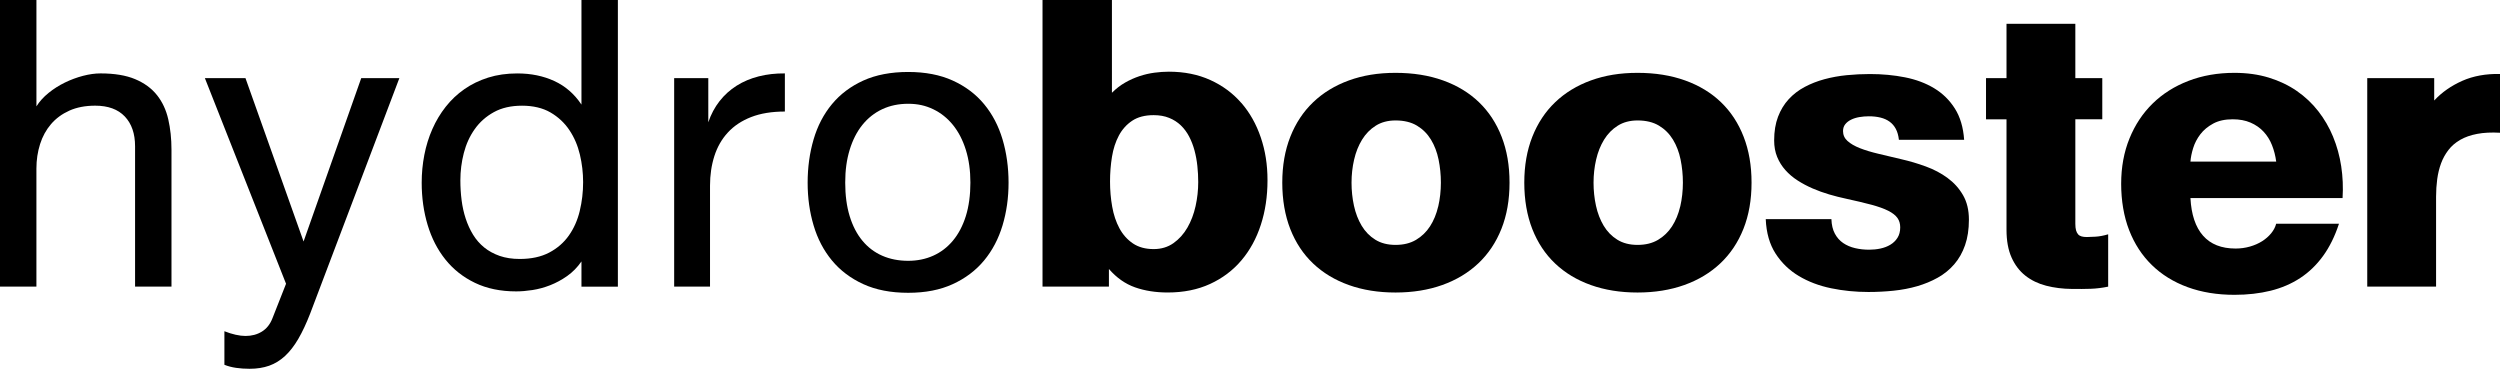 <?xml version="1.0" encoding="UTF-8"?>
<svg id="Layer_1" data-name="Layer 1" xmlns="http://www.w3.org/2000/svg" viewBox="0 0 1162.33 171.46">
  <path d="M72.96,44.2c-2.51-3.16-5.89-5.62-10.13-7.4-4.24-1.78-9.61-2.67-16.1-2.67-2.53,0-5.24,.38-8.13,1.13-2.89,.76-5.7,1.8-8.43,3.13-2.73,1.33-5.27,2.94-7.6,4.83-2.33,1.89-4.21,3.97-5.63,6.23V0H0V133.26H16.93v-54.86c0-4.04,.57-7.84,1.7-11.4,1.13-3.56,2.83-6.65,5.1-9.3,2.27-2.64,5.11-4.73,8.53-6.27,3.42-1.53,7.42-2.3,12-2.3,6,0,10.59,1.68,13.77,5.03,3.18,3.36,4.77,7.97,4.77,13.83v65.26h16.93v-63.6c0-5.11-.5-9.84-1.5-14.2-1-4.36-2.76-8.11-5.27-11.27Z"/>
  <path d="M141.13,112.26l-27-75.93h-18.87l37.73,95.6-6.33,16.07c-1.07,2.76-2.7,4.81-4.9,6.17-2.2,1.36-4.74,2.03-7.63,2.03-1.38,0-2.91-.19-4.6-.57-1.69-.38-3.42-.92-5.2-1.63v15.6c1.64,.67,3.46,1.14,5.43,1.43,1.98,.29,4.08,.43,6.3,.43,3.38,0,6.41-.48,9.1-1.43,2.69-.96,5.14-2.47,7.37-4.53,2.22-2.07,4.28-4.72,6.17-7.97,1.89-3.24,3.72-7.16,5.5-11.73l41.47-109.46h-17.73l-26.8,75.93Z"/>
  <path d="M270.32,48.6c-3.29-4.93-7.49-8.58-12.6-10.93-5.11-2.36-10.84-3.53-17.2-3.53-4.93,0-9.44,.64-13.53,1.93-4.09,1.29-7.78,3.08-11.07,5.37-3.29,2.29-6.18,5.01-8.67,8.17-2.49,3.16-4.57,6.62-6.23,10.4-1.67,3.78-2.91,7.78-3.73,12-.82,4.22-1.23,8.53-1.23,12.93,0,6.98,.92,13.53,2.77,19.67,1.84,6.13,4.6,11.49,8.27,16.07,3.67,4.58,8.24,8.19,13.73,10.83,5.49,2.64,11.88,3.97,19.17,3.97,2.31,0,4.83-.21,7.57-.63,2.73-.42,5.47-1.17,8.2-2.23,2.73-1.07,5.37-2.49,7.9-4.27,2.53-1.78,4.76-4.04,6.67-6.8v11.73h16.93V0h-16.93V48.6Zm-.77,49.47c-1.04,4.31-2.73,8.12-5.07,11.43-2.33,3.31-5.38,5.96-9.13,7.93-3.76,1.98-8.32,2.97-13.7,2.97-3.51,0-6.63-.48-9.37-1.43-2.73-.96-5.12-2.27-7.17-3.93-2.04-1.67-3.77-3.64-5.17-5.93-1.4-2.29-2.54-4.79-3.43-7.5-.89-2.71-1.52-5.57-1.9-8.57-.38-3-.57-6.05-.57-9.17,0-4.31,.53-8.54,1.6-12.7,1.07-4.16,2.76-7.87,5.07-11.13,2.31-3.27,5.28-5.9,8.9-7.9,3.62-2,7.99-3,13.1-3s9.6,1.04,13.2,3.13c3.6,2.09,6.53,4.82,8.8,8.2,2.27,3.38,3.9,7.18,4.9,11.4,1,4.22,1.5,8.49,1.5,12.8,0,4.62-.52,9.09-1.57,13.4Z"/>
  <path d="M342.51,39.83c-3.07,1.93-5.72,4.33-7.97,7.2-2.24,2.87-3.99,6.14-5.23,9.83v-20.53h-15.87v96.93h16.67v-46.93c0-4.98,.68-9.58,2.03-13.8,1.36-4.22,3.44-7.87,6.27-10.93,2.82-3.07,6.42-5.45,10.8-7.17,4.38-1.71,9.61-2.57,15.7-2.57v-17.73c-4.31-.04-8.36,.41-12.13,1.37-3.78,.96-7.2,2.4-10.27,4.33Z"/>
  <path d="M457.54,48.43c-3.84-4.64-8.7-8.3-14.57-10.97-5.87-2.67-12.78-4-20.73-4s-15,1.33-20.87,4c-5.87,2.67-10.72,6.32-14.57,10.97-3.84,4.64-6.69,10.1-8.53,16.37-1.84,6.27-2.77,12.98-2.77,20.13s.92,13.64,2.77,19.87c1.84,6.22,4.69,11.66,8.53,16.3,3.84,4.64,8.7,8.31,14.57,11,5.87,2.69,12.82,4.03,20.87,4.03s14.87-1.34,20.73-4.03c5.87-2.69,10.72-6.36,14.57-11,3.84-4.64,6.7-10.08,8.57-16.3,1.87-6.22,2.8-12.84,2.8-19.87s-.93-13.87-2.8-20.13c-1.87-6.27-4.72-11.72-8.57-16.37Zm-8.5,52.06c-1.42,4.51-3.42,8.31-6,11.4-2.58,3.09-5.63,5.42-9.17,7-3.53,1.58-7.41,2.37-11.63,2.37-4.44,0-8.47-.79-12.07-2.37-3.6-1.58-6.68-3.91-9.23-7-2.56-3.09-4.52-6.89-5.9-11.4-1.38-4.51-2.07-9.7-2.07-15.57s.69-10.73,2.07-15.27c1.38-4.53,3.34-8.39,5.9-11.57,2.56-3.18,5.63-5.61,9.23-7.3,3.6-1.69,7.62-2.53,12.07-2.53s8.1,.84,11.63,2.53c3.53,1.69,6.59,4.12,9.17,7.3,2.58,3.18,4.58,7.03,6,11.57,1.42,4.53,2.13,9.62,2.13,15.27s-.71,11.06-2.13,15.57Z"/>
  <path d="M577.13,47.87c-3.93-4.53-8.74-8.09-14.43-10.67-5.69-2.58-12.11-3.87-19.27-3.87-2.18,0-4.42,.16-6.73,.47-2.31,.31-4.61,.84-6.9,1.6-2.29,.76-4.52,1.76-6.7,3-2.18,1.24-4.22,2.82-6.13,4.73V0h-32.27V133.26h30.87v-8.2c3.56,4.09,7.6,6.93,12.13,8.53,4.53,1.6,9.6,2.4,15.2,2.4,7.38,0,13.94-1.32,19.7-3.97,5.76-2.64,10.61-6.3,14.57-10.97,3.96-4.67,6.97-10.18,9.03-16.53,2.07-6.35,3.1-13.24,3.1-20.67s-1.04-13.81-3.13-19.97c-2.09-6.16-5.1-11.5-9.03-16.03Zm-21.27,47.97c-.82,3.71-2.09,7.04-3.8,10-1.71,2.96-3.87,5.36-6.47,7.2-2.6,1.84-5.68,2.77-9.23,2.77-3.82,0-7.03-.88-9.63-2.63-2.6-1.76-4.69-4.1-6.27-7.03-1.58-2.93-2.7-6.29-3.37-10.07-.67-3.78-1-7.67-1-11.67s.3-7.79,.9-11.5c.6-3.71,1.67-7,3.2-9.87,1.53-2.87,3.6-5.17,6.2-6.9,2.6-1.73,5.92-2.6,9.97-2.6,2.71,0,5.11,.42,7.2,1.27,2.09,.84,3.9,2,5.43,3.47,1.53,1.47,2.82,3.2,3.87,5.2,1.04,2,1.88,4.16,2.5,6.47,.62,2.31,1.07,4.72,1.33,7.23,.27,2.51,.4,5.01,.4,7.5,0,3.73-.41,7.46-1.23,11.17Z"/>
  <path d="M687.63,47.53c-4.58-4.4-10.14-7.78-16.7-10.13-6.56-2.36-13.92-3.53-22.1-3.53s-15.23,1.18-21.7,3.53c-6.47,2.36-12,5.73-16.6,10.13-4.6,4.4-8.14,9.76-10.63,16.07-2.49,6.31-3.73,13.42-3.73,21.33s1.24,15.23,3.73,21.57c2.49,6.33,6.03,11.68,10.63,16.03,4.6,4.36,10.13,7.69,16.6,10,6.47,2.31,13.7,3.47,21.7,3.47s15.25-1.17,21.77-3.5c6.51-2.33,12.09-5.69,16.73-10.07,4.64-4.38,8.22-9.72,10.73-16.03,2.51-6.31,3.77-13.47,3.77-21.47s-1.22-15.02-3.67-21.33c-2.44-6.31-5.96-11.67-10.53-16.07Zm-18.97,48.47c-.82,3.51-2.09,6.59-3.8,9.23-1.71,2.64-3.89,4.74-6.53,6.3-2.64,1.56-5.81,2.33-9.5,2.33s-6.83-.81-9.43-2.43c-2.6-1.62-4.71-3.79-6.33-6.5-1.62-2.71-2.81-5.8-3.57-9.27-.76-3.47-1.13-7.04-1.13-10.73s.4-7.27,1.2-10.73c.8-3.47,2.03-6.55,3.7-9.27,1.67-2.71,3.79-4.88,6.37-6.5,2.58-1.62,5.64-2.43,9.2-2.43,3.96,0,7.28,.81,9.97,2.43,2.69,1.62,4.85,3.79,6.5,6.5,1.64,2.71,2.82,5.8,3.53,9.27,.71,3.47,1.07,7.04,1.07,10.73s-.41,7.56-1.23,11.07Z"/>
  <path d="M800.15,47.53c-4.58-4.4-10.14-7.78-16.7-10.13-6.56-2.36-13.92-3.53-22.1-3.53s-15.23,1.18-21.7,3.53c-6.47,2.36-12,5.73-16.6,10.13-4.6,4.4-8.14,9.76-10.63,16.07-2.49,6.31-3.73,13.42-3.73,21.33s1.24,15.23,3.73,21.57c2.49,6.33,6.03,11.68,10.63,16.03,4.6,4.36,10.13,7.69,16.6,10,6.47,2.31,13.7,3.47,21.7,3.47s15.25-1.17,21.77-3.5c6.51-2.33,12.09-5.69,16.73-10.07,4.64-4.38,8.22-9.72,10.73-16.03,2.51-6.31,3.77-13.47,3.77-21.47s-1.22-15.02-3.67-21.33c-2.44-6.31-5.96-11.67-10.53-16.07Zm-18.97,48.47c-.82,3.51-2.09,6.59-3.8,9.23-1.71,2.64-3.89,4.74-6.53,6.3-2.64,1.56-5.81,2.33-9.5,2.33s-6.83-.81-9.43-2.43c-2.6-1.62-4.71-3.79-6.33-6.5-1.62-2.71-2.81-5.8-3.57-9.27-.76-3.47-1.13-7.04-1.13-10.73s.4-7.27,1.2-10.73c.8-3.47,2.03-6.55,3.7-9.27,1.67-2.71,3.79-4.88,6.37-6.5,2.58-1.62,5.64-2.43,9.2-2.43,3.95,0,7.28,.81,9.97,2.43,2.69,1.62,4.85,3.79,6.5,6.5,1.64,2.71,2.82,5.8,3.53,9.27,.71,3.47,1.07,7.04,1.07,10.73s-.41,7.56-1.23,11.07Z"/>
  <path d="M905.48,82.73c-2.98-2.18-6.34-3.96-10.1-5.33-3.76-1.38-7.59-2.51-11.5-3.4-3.73-.89-7.24-1.72-10.53-2.5-3.29-.78-6.16-1.64-8.6-2.6-2.44-.96-4.37-2.07-5.77-3.33-1.4-1.27-2.1-2.81-2.1-4.63,0-1.24,.34-2.3,1.03-3.17,.69-.87,1.6-1.58,2.73-2.13,1.13-.56,2.41-.96,3.83-1.2,1.42-.24,2.89-.37,4.4-.37,2,0,3.81,.2,5.43,.6,1.62,.4,3.03,1.03,4.23,1.9,1.2,.87,2.17,1.99,2.9,3.37,.73,1.38,1.21,3.07,1.43,5.07h30.33c-.4-5.78-1.83-10.62-4.3-14.53-2.47-3.91-5.67-7.05-9.6-9.43-3.93-2.38-8.47-4.08-13.6-5.1-5.13-1.02-10.57-1.53-16.3-1.53-3.6,0-7.2,.18-10.8,.53-3.6,.36-7.04,.98-10.33,1.87-3.29,.89-6.36,2.09-9.2,3.6-2.84,1.51-5.32,3.41-7.43,5.7-2.11,2.29-3.77,5.01-4.97,8.17-1.2,3.16-1.8,6.82-1.8,11,0,2.84,.47,5.4,1.4,7.67,.93,2.27,2.21,4.31,3.83,6.13,1.62,1.82,3.52,3.43,5.7,4.83,2.18,1.4,4.5,2.63,6.97,3.7,2.47,1.07,5.02,1.99,7.67,2.77,2.64,.78,5.23,1.43,7.77,1.97,4.71,1.02,8.68,1.97,11.9,2.83,3.22,.87,5.82,1.8,7.8,2.8,1.98,1,3.4,2.11,4.27,3.33,.87,1.22,1.3,2.68,1.3,4.37,0,1.91-.42,3.53-1.27,4.87-.84,1.33-1.96,2.41-3.33,3.23-1.38,.82-2.92,1.41-4.63,1.77-1.71,.36-3.46,.53-5.23,.53-2.27,0-4.44-.24-6.53-.73-2.09-.49-3.93-1.28-5.53-2.37-1.6-1.09-2.89-2.54-3.87-4.37-.98-1.82-1.51-4.07-1.6-6.73h-30.53c.27,6.36,1.79,11.69,4.57,16,2.78,4.31,6.38,7.79,10.8,10.43,4.42,2.64,9.43,4.54,15.03,5.7s11.38,1.73,17.33,1.73c3.95,0,7.87-.2,11.73-.6,3.87-.4,7.52-1.1,10.97-2.1,3.44-1,6.63-2.32,9.57-3.97,2.93-1.64,5.48-3.71,7.63-6.2,2.16-2.49,3.83-5.44,5.03-8.87,1.2-3.42,1.8-7.38,1.8-11.87s-.91-8.24-2.73-11.4c-1.82-3.16-4.22-5.82-7.2-8Z"/>
  <path d="M970.17,110.2c-.89,0-1.67-.09-2.34-.27-.67-.18-1.22-.5-1.64-.97-.42-.47-.75-1.09-.97-1.87-.22-.78-.33-1.79-.33-3.03V55.46h12.53v-19.13h-12.53V11.07h-32v25.27h-9.53v19.13h9.53v51.33c0,5.11,.78,9.41,2.34,12.9,1.56,3.49,3.7,6.31,6.44,8.47,2.74,2.16,5.95,3.71,9.65,4.67s7.7,1.46,12.02,1.5c3.16,.04,6.05,.02,8.68-.07,2.62-.09,5.34-.42,8.14-1v-24.33c-2.1,.62-4.04,.99-5.83,1.1-1.79,.11-3.17,.17-4.15,.17Z"/>
  <path d="M1084.74,63.6c-1.78-4.31-4.08-8.28-6.9-11.9-2.82-3.62-6.14-6.75-9.97-9.4-3.82-2.64-8.16-4.71-13-6.2-4.84-1.49-10.18-2.23-16-2.23-7.78,0-14.9,1.24-21.37,3.73-6.47,2.49-12.01,5.99-16.63,10.5-4.62,4.51-8.22,9.93-10.8,16.27-2.58,6.33-3.87,13.37-3.87,21.1s1.23,15.18,3.7,21.53c2.47,6.36,5.99,11.77,10.57,16.23,4.58,4.47,10.11,7.89,16.6,10.27,6.49,2.38,13.75,3.57,21.8,3.57,6.09,0,11.69-.64,16.8-1.9,5.11-1.27,9.7-3.24,13.77-5.91,4.07-2.67,7.61-6.09,10.63-10.25,3.02-4.16,5.49-9.16,7.4-15h-29.2c-.4,1.56-1.18,3.05-2.33,4.46-1.16,1.41-2.57,2.64-4.23,3.69-1.67,1.05-3.56,1.88-5.67,2.48-2.11,.6-4.32,.91-6.63,.91-6.58,0-11.62-1.99-15.13-5.97-3.51-3.98-5.47-9.81-5.87-17.5h70.73c.31-5.02,.1-9.94-.63-14.77-.73-4.82-1.99-9.39-3.77-13.7Zm-66.33,11.53c.13-1.91,.56-4.01,1.27-6.3,.71-2.29,1.82-4.42,3.33-6.4,1.51-1.98,3.5-3.63,5.97-4.97s5.5-2,9.1-2c3.11,0,5.85,.51,8.23,1.53,2.38,1.02,4.4,2.42,6.07,4.2,1.67,1.78,2.98,3.87,3.93,6.27,.96,2.4,1.61,4.96,1.97,7.67h-39.87Z"/>
  <path d="M1144.77,37.6c-5.13,2.27-9.48,5.31-13.03,9.13v-10.4h-31.13v96.93h32v-41.8c0-2.8,.18-5.52,.53-8.17,.36-2.64,.96-5.1,1.8-7.37,.84-2.27,1.99-4.33,3.43-6.2,1.44-1.87,3.27-3.43,5.47-4.7,2.2-1.27,4.82-2.19,7.87-2.77,3.04-.58,6.59-.76,10.63-.53v-27.33c-6.58-.13-12.43,.93-17.57,3.2Z"/>
</svg>